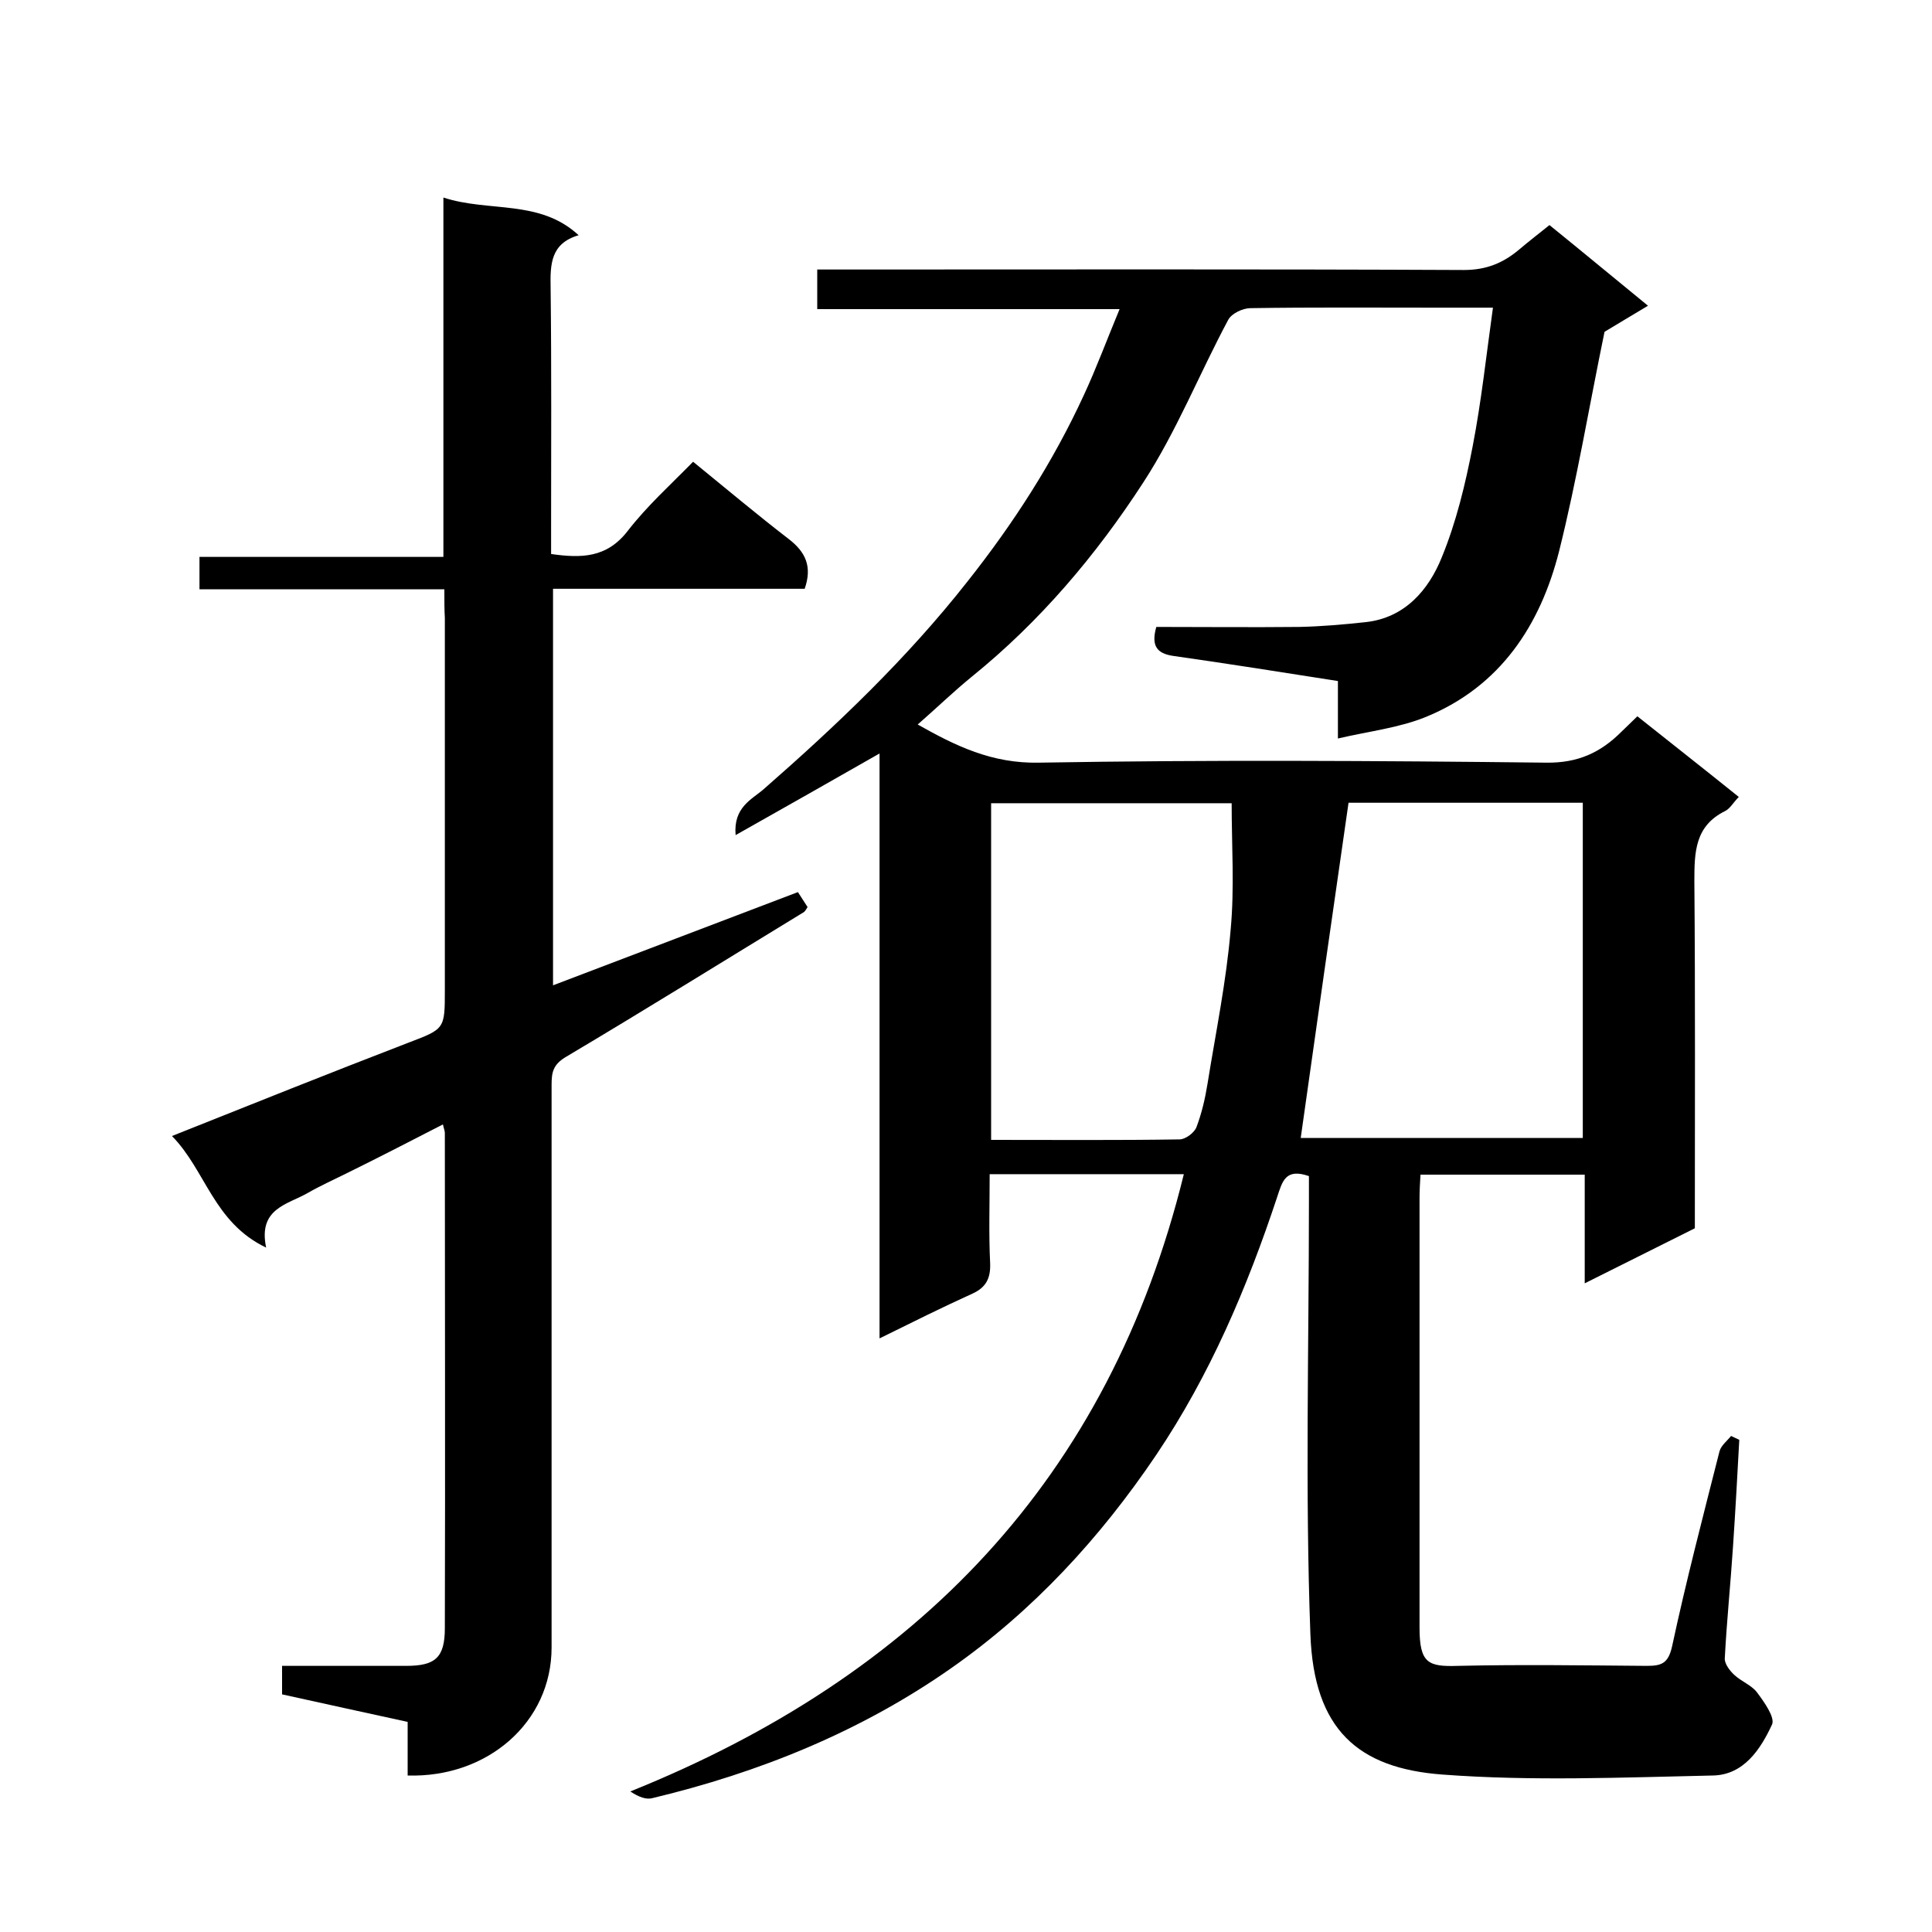 <svg enable-background="new 0 0 400 400" viewBox="0 0 400 400" xmlns="http://www.w3.org/2000/svg"><path d="m271 243.5c-4.9-1.7-5.5 1.1-6.6 4.4-6.2 18.7-13.9 36.8-25 53.3-11.6 17.2-25.5 32.3-42.5 44.2-18.7 13.1-39.7 21.6-61.9 26.9-1.2.3-2.7-.2-4.5-1.4 59.4-23.9 99.1-64.7 114.6-127.8-13.5 0-26.6 0-40.2 0 0 6.3-.2 12.4.1 18.5.1 3-.8 4.9-3.6 6.2-6.4 2.9-12.6 6-19.3 9.3 0-40.6 0-80.6 0-121.1-10 5.7-19.5 11.1-29.8 16.9-.5-5.8 3.4-7.4 5.8-9.5 15.2-13.3 29.7-27.1 42.2-43 9.5-12 17.7-24.7 24.1-38.6 2.6-5.6 4.7-11.3 7.4-17.8-21.5 0-41.9 0-62.6 0 0-2.9 0-5.2 0-8.2h5.9c42.7 0 85.3-.1 128 .1 4.7 0 8.2-1.5 11.5-4.3 2-1.7 4.1-3.3 6.2-5 6.8 5.5 13.3 10.9 20.4 16.7-3.5 2.1-6.7 4-9 5.4-3.2 15.5-5.7 30.6-9.4 45.4-3.9 15.4-12.2 28-27.5 34.3-5.6 2.3-11.9 3-18.3 4.5 0-4.4 0-8 0-11.9-11.5-1.8-22.8-3.6-34.1-5.2-3.4-.5-4.6-2.1-3.5-6 9.7 0 19.7.1 29.6 0 4.6-.1 9.2-.5 13.8-1 8.1-.9 13-6.7 15.7-13.4 3-7.3 4.9-15.2 6.4-23 1.8-9.3 2.8-18.7 4.2-28.7-4.1 0-7.9 0-11.7 0-12.8 0-25.7-.1-38.5.1-1.6 0-3.9 1.1-4.6 2.4-6 11.2-10.7 23.1-17.6 33.7-9.8 15.1-21.4 28.8-35.5 40.2-3.8 3.1-7.3 6.5-11.2 9.9 7.8 4.4 15.3 8.1 25.1 7.9 35-.6 70-.4 105 0 6.6.1 11.3-2.1 15.6-6.4.9-.9 1.9-1.8 3.3-3.2 6.9 5.5 13.8 10.9 21 16.7-1.1 1.1-1.8 2.4-2.8 2.9-6.3 3.1-6.4 8.5-6.4 14.6.2 23.8.1 47.6.1 71.8-7.4 3.7-14.8 7.4-22.8 11.4 0-7.7 0-14.9 0-22.5-11.5 0-22.5 0-34 0-.1 1.6-.2 3.2-.2 4.8v89c0 7.4 1.8 8.1 8 7.9 13-.3 26-.1 39 0 3 0 4.5-.4 5.3-4.1 2.9-13.5 6.4-26.9 9.8-40.3.3-1.2 1.6-2.2 2.4-3.2.6.3 1.1.5 1.7.8-.4 7.4-.8 14.7-1.3 22.1-.5 7.7-1.3 15.4-1.7 23.1-.1 1.1 1 2.6 2 3.5 1.4 1.3 3.5 2.1 4.6 3.5 1.5 2 3.8 5.2 3.2 6.7-2.4 5.2-5.9 10.5-12.3 10.6-18.7.4-37.4 1.2-56-.2-17.4-1.3-26.6-9.3-27.3-29.1-1.1-29.8-.3-59.6-.3-89.5 0-1.5 0-3.3 0-5.3zm8.2-77.3c-3.4 23.6-6.7 46.6-9.9 69.4h58.4c0-23.3 0-46.3 0-69.4-16.5 0-32.8 0-48.5 0zm-74 69.8c13.4 0 26.2.1 39-.1 1.2 0 3-1.3 3.5-2.5 1.1-2.9 1.8-5.9 2.3-9 1.7-10.6 3.9-21.2 4.8-32 .8-8.6.2-17.4.2-26.1-16.2 0-33 0-49.8 0z"/><path d="m92 122c-17.2 0-33.8 0-50.7 0 0-2.3 0-4.2 0-6.7h50.5c0-24.9 0-49.3 0-74.4 9.5 3.1 19.9.3 28 7.8-5.8 1.7-5.9 6-5.8 10.9.2 16.7.1 33.3.1 50v5.1c6.3.9 11.5.8 15.8-4.7 4-5.2 9-9.7 13.6-14.4 7 5.7 13.3 11 19.8 16 3.5 2.7 4.9 5.7 3.3 10.3-17.1 0-34.4 0-52.1 0v82.1c16.8-6.4 33.6-12.8 50.7-19.3.8 1.2 1.4 2.2 2 3.1-.3.5-.5.8-.7 1-16.4 10-32.8 20.2-49.3 30-2.7 1.6-3 3.2-3 5.8v116.5c0 15.5-13.3 27-29.8 26.5 0-3.6 0-7.2 0-11.1-8.8-1.9-17.3-3.8-26-5.7 0-1.9 0-3.5 0-5.9h25.7c6 0 8-1.7 8-7.8.1-34.2 0-68.3 0-102.5 0-.5-.2-.9-.4-1.8-6.8 3.5-13.4 6.9-20.1 10.2-2.6 1.3-5.3 2.5-7.9 4-4.2 2.4-10.3 3.2-8.6 11.3-10.9-5.2-12.5-16-19.5-23.1 16.8-6.7 32.8-13.1 48.9-19.3 7.6-2.9 7.6-2.8 7.6-11 0-25.7 0-51.3 0-77-.1-1.6-.1-3.4-.1-5.9z"/></svg>

